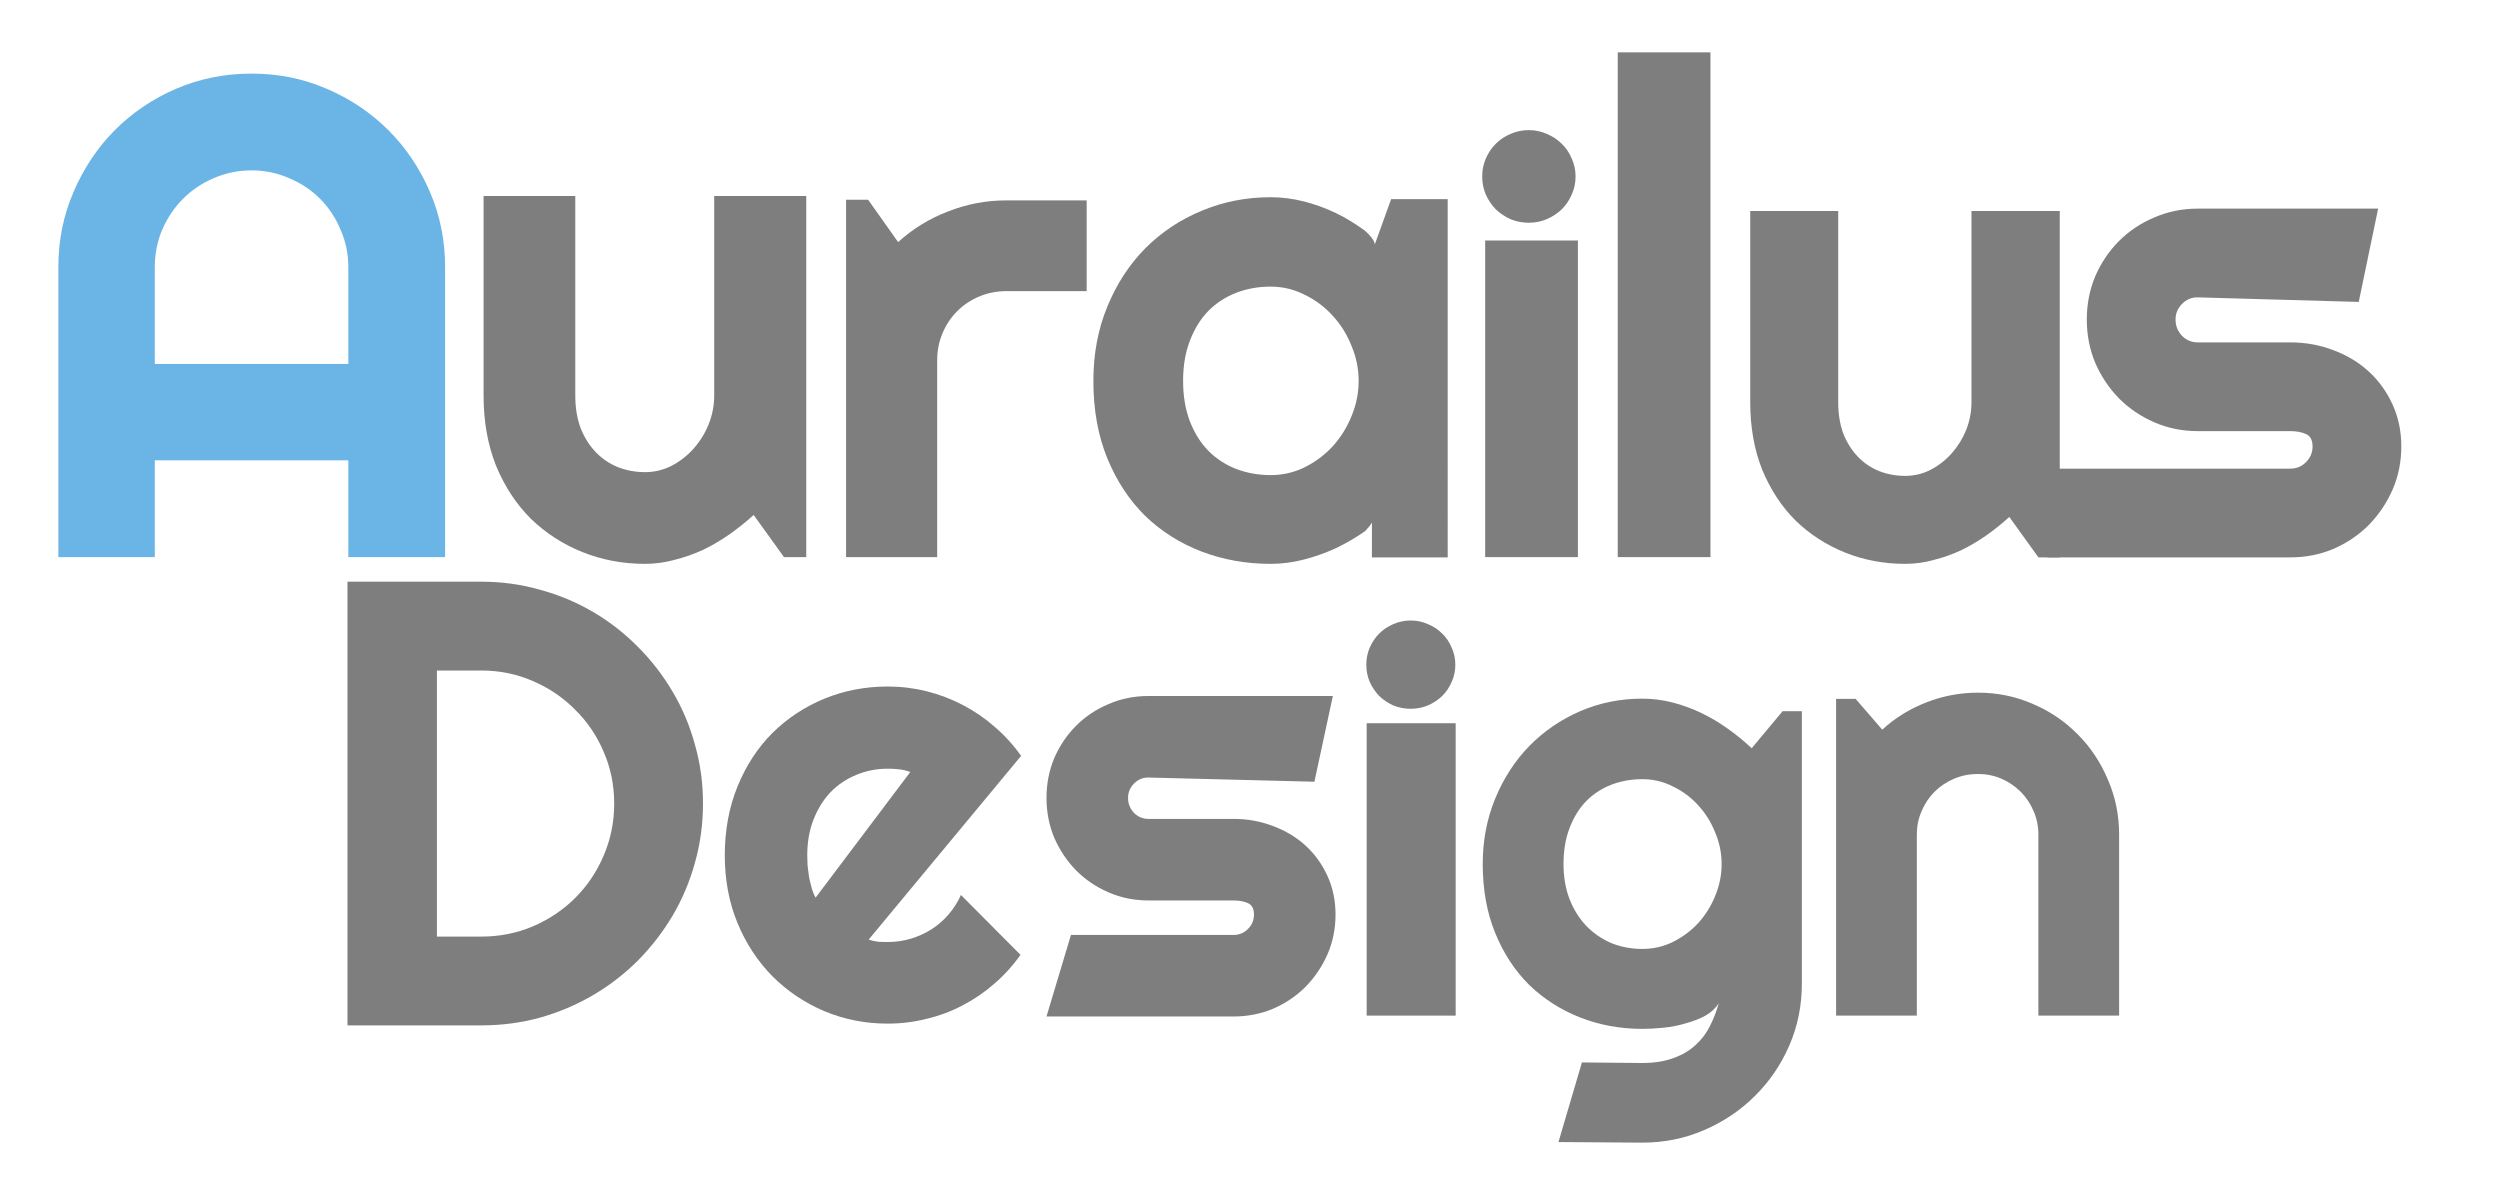 <?xml version="1.0" encoding="UTF-8" standalone="no"?>
<svg
   xmlns:dc="http://purl.org/dc/elements/1.1/"
   xmlns:cc="http://creativecommons.org/ns#"
   xmlns:rdf="http://www.w3.org/1999/02/22-rdf-syntax-ns#"
   xmlns:svg="http://www.w3.org/2000/svg"
   xmlns="http://www.w3.org/2000/svg"
   xmlns:sodipodi="http://sodipodi.sourceforge.net/DTD/sodipodi-0.dtd"
   xmlns:inkscape="http://www.inkscape.org/namespaces/inkscape"
   id="svg2"
   height="71mm"
   viewBox="0 0 531.496 251.575"
   width="150mm"
   version="1.1"
   inkscape:version="0.91 r13725"
   sodipodi:docname="logo.svg">
  <defs
     id="defs4247" />
  <sodipodi:namedview
     pagecolor="#ffffff"
     bordercolor="#666666"
     borderopacity="1"
     objecttolerance="10"
     gridtolerance="10"
     guidetolerance="10"
     inkscape:pageopacity="0"
     inkscape:pageshadow="2"
     inkscape:window-width="1920"
     inkscape:window-height="1004"
     id="namedview4245"
     showgrid="false"
     inkscape:zoom="2.6416"
     inkscape:cx="265.74803"
     inkscape:cy="167.38209"
     inkscape:window-x="1920"
     inkscape:window-y="0"
     inkscape:window-maximized="1"
     inkscape:current-layer="layer1" />
  <g
     id="layer1"
     transform="translate(0,-800.79)">
    <path
       style="fill:#6bb4e6"
       inkscape:connector-curvature="0"
       d="m 74.054,878.16 0,-20.574 q 0,-4.229 -1.649,-7.957 -1.577,-3.799 -4.373,-6.595 -2.796,-2.796 -6.595,-4.373 -3.728,-1.649 -7.957,-1.649 -4.229,0 -8.029,1.649 -3.728,1.577 -6.523,4.373 -2.796,2.796 -4.444,6.595 -1.577,3.728 -1.577,7.957 l 0,20.574 41.147,0 z m 20.574,41.075 -20.574,0 0,-20.574 -41.147,0 0,20.574 -20.502,0 0,-61.649 q 0,-8.53 3.226,-15.986 3.226,-7.527 8.746,-13.118 5.591,-5.591 13.047,-8.817 7.527,-3.226 16.057,-3.226 8.53,0 15.986,3.226 7.527,3.226 13.118,8.817 5.591,5.591 8.817,13.118 3.226,7.455 3.226,15.986 l 0,61.649 z"
       id="path4138" />
    <path
       style="fill:#7e7e7e;fill-opacity:1"
       id="path4140"
       d="m 160.225,910.27 q -2.366,2.151 -5.09,4.086 -2.652,1.864 -5.591,3.297 -2.939,1.362 -6.093,2.151 -3.082,0.86 -6.308,0.86 -7.097,0 -13.333,-2.509 -6.237,-2.509 -10.968,-7.097 -4.66,-4.66 -7.383,-11.255 -2.652,-6.667 -2.652,-14.91 l 0,-42.437 19.498,0 0,42.437 q 0,3.871 1.147,6.953 1.219,3.011 3.226,5.09 2.007,2.079 4.66,3.154 2.724,1.075 5.806,1.075 3.011,0 5.663,-1.362 2.724,-1.434 4.731,-3.728 2.007,-2.294 3.154,-5.161 1.147,-2.939 1.147,-6.021 l 0,-42.437 19.57,0 0,76.775 -4.731,0 -6.452,-8.961 z"
       inkscape:connector-curvature="0" />
    <path
       style="fill:#7e7e7e;fill-opacity:1"
       id="path4142"
       d="m 199.243,919.23 -19.367,0 0,-75.98 4.682,0 6.385,9.01 q 4.682,-4.257 10.642,-6.527 5.959,-2.341 12.344,-2.341 l 17.097,0 0,19.296 -17.097,0 q -3.05,0 -5.746,1.135 -2.696,1.135 -4.682,3.122 -1.986,1.986 -3.122,4.682 -1.135,2.696 -1.135,5.746 l 0,41.856 z"
       inkscape:connector-curvature="0" />
    <path
       style="fill:#7e7e7e;fill-opacity:1"
       id="path4144"
       d="m 307.78,919.286 -16.12,0 0.021,-10.122 c 0.508,2.054 0.476,2.462 -1.459,4.544 -1.974,1.377 -4.062,2.593 -6.266,3.649 -2.203,1.01 -4.476,1.813 -6.817,2.41 -2.295,0.597 -4.636,0.895 -7.023,0.895 -5.187,0 -10.076,-0.872 -14.666,-2.616 -4.544,-1.744 -8.538,-4.269 -11.981,-7.574 -3.397,-3.351 -6.082,-7.436 -8.056,-12.256 -1.974,-4.82 -2.961,-10.305 -2.961,-16.457 0,-5.738 0.987,-10.994 2.961,-15.768 1.974,-4.82 4.659,-8.951 8.056,-12.394 3.443,-3.443 7.436,-6.105 11.981,-7.987 4.59,-1.928 9.479,-2.892 14.666,-2.892 2.387,0 4.751,0.298 7.092,0.895 2.341,0.597 4.613,1.423 6.817,2.479 2.203,1.056 4.202,2.325 6.175,3.748 2.381,2.205 2.487,3.114 1.48,4.583 l 4.071,-11.299 12.028,0 z m -18.935,-37.526 c 0,-2.571 -0.505,-5.049 -1.515,-7.436 -0.964,-2.433 -2.295,-4.567 -3.994,-6.403 -1.698,-1.882 -3.695,-3.374 -5.99,-4.476 -2.249,-1.148 -4.659,-1.721 -7.23,-1.721 -2.571,0 -5.003,0.436 -7.299,1.308 -2.249,0.872 -4.223,2.157 -5.921,3.856 -1.652,1.698 -2.961,3.81 -3.925,6.335 -0.964,2.479 -1.446,5.325 -1.446,8.538 0,3.213 0.482,6.082 1.446,8.607 0.964,2.479 2.272,4.567 3.925,6.266 1.698,1.698 3.672,2.984 5.921,3.856 2.295,0.872 4.728,1.308 7.299,1.308 2.571,0 4.98,-0.551 7.23,-1.652 2.295,-1.148 4.292,-2.639 5.99,-4.476 1.698,-1.882 3.03,-4.016 3.994,-6.403 1.01,-2.433 1.515,-4.935 1.515,-7.505 z"
       inkscape:connector-curvature="0" />
    <path
       style="fill:#7e7e7e;fill-opacity:1"
       id="path4168"
       d="m 334.963,838.296 q 0,2.055 -0.811,3.84 -0.757,1.785 -2.11,3.137 -1.352,1.298 -3.191,2.11 -1.785,0.757 -3.84,0.757 -2.055,0 -3.894,-0.757 -1.785,-0.811 -3.137,-2.11 -1.298,-1.352 -2.11,-3.137 -0.757,-1.785 -0.757,-3.84 0,-2.001 0.757,-3.786 0.811,-1.839 2.11,-3.137 1.352,-1.352 3.137,-2.11 1.839,-0.811 3.894,-0.811 2.055,0 3.84,0.811 1.839,0.757 3.191,2.11 1.352,1.298 2.11,3.137 0.811,1.785 0.811,3.786 z"
       inkscape:connector-curvature="0" />
    <path
       style="fill:#7e7e7e;fill-opacity:1"
       id="path4146"
       d="m 335.46,919.23 -19.713,0 0,-67.311 19.713,0 0,67.311 z"
       inkscape:connector-curvature="0" />
    <path
       style="fill:#7e7e7e;fill-opacity:1"
       id="path4148"
       d="m 363.64,919.23 -19.713,0 0,-107.31 19.713,0 0,107.31 z"
       inkscape:connector-curvature="0" />
    <path
       style="fill:#7e7e7e;fill-opacity:1"
       id="path4150"
       d="m 427.177,910.694 q -2.269,2.063 -4.882,3.919 -2.544,1.788 -5.363,3.163 -2.819,1.306 -5.845,2.063 -2.957,0.825 -6.051,0.825 -6.807,0 -12.789,-2.407 -5.982,-2.407 -10.521,-6.807 -4.469,-4.469 -7.082,-10.796 -2.544,-6.395 -2.544,-14.302 l 0,-40.706 18.703,0 0,40.706 q 0,3.713 1.1,6.67 1.169,2.888 3.094,4.882 1.925,1.994 4.469,3.026 2.613,1.031 5.57,1.031 2.888,0 5.432,-1.306 2.613,-1.375 4.538,-3.576 1.925,-2.2 3.025,-4.951 1.1,-2.819 1.1,-5.776 l 0,-40.706 18.772,0 0,73.643 -4.538,0 -6.188,-8.595 z"
       inkscape:connector-curvature="0" />
    <path
       style="fill:#7e7e7e;fill-opacity:1"
       id="path4152"
       d="m 486.93,919.288 -51.636,0 0.37,-18.866 51.267,0 c 1.295,0 2.404,-0.462 3.329,-1.387 0.925,-0.925 1.387,-2.035 1.387,-3.329 0,-1.341 -0.462,-2.219 -1.387,-2.636 -0.925,-0.416 -2.035,-0.624 -3.329,-0.624 l -19.698,0 c -3.283,0 -6.358,-0.624 -9.225,-1.873 -2.867,-1.248 -5.364,-2.936 -7.491,-5.063 -2.127,-2.173 -3.815,-4.693 -5.063,-7.56 -1.202,-2.867 -1.803,-5.942 -1.803,-9.225 0,-3.283 0.601,-6.358 1.803,-9.224 1.248,-2.867 2.936,-5.364 5.063,-7.491 2.127,-2.127 4.624,-3.792 7.491,-4.994 2.867,-1.248 5.942,-1.873 9.225,-1.873 l 38.355,0 -4.123,19.836 -34.232,-0.97 c -1.294,-0.037 -2.404,0.462 -3.329,1.387 -0.925,0.925 -1.387,2.034 -1.387,3.329 0,1.341 0.462,2.497 1.387,3.468 0.925,0.925 2.034,1.387 3.329,1.387 l 19.698,0 c 3.237,0 6.288,0.555 9.156,1.665 2.867,1.063 5.364,2.566 7.491,4.508 2.127,1.942 3.815,4.277 5.063,7.005 1.248,2.728 1.873,5.71 1.873,8.947 0,3.283 -0.624,6.358 -1.873,9.225 -1.248,2.821 -2.936,5.318 -5.063,7.491 -2.127,2.127 -4.624,3.815 -7.491,5.063 -2.867,1.202 -5.919,1.803 -9.156,1.803 z"
       inkscape:connector-curvature="0" />
    <path
       style="fill:#7e7e7e;fill-opacity:1"
       id="path4154"
       d="m 149.457,971.622 q 0,6.512 -1.71,12.564 -1.644,5.986 -4.736,11.248 -3.092,5.197 -7.367,9.538 -4.276,4.276 -9.538,7.367 -5.262,3.092 -11.314,4.802 -5.986,1.645 -12.498,1.645 l -28.417,0 0,-94.331 28.417,0 q 6.512,0 12.498,1.71 6.052,1.644 11.314,4.736 5.262,3.092 9.538,7.433 4.276,4.276 7.367,9.538 3.092,5.197 4.736,11.248 1.71,5.986 1.71,12.498 z m -18.879,0 q 0,-5.854 -2.236,-10.985 -2.171,-5.131 -6.052,-8.946 -3.815,-3.881 -9.012,-6.117 -5.131,-2.236 -10.985,-2.236 l -9.406,0 0,56.57 9.406,0 q 5.854,0 10.985,-2.171 5.197,-2.237 9.012,-6.052 3.881,-3.881 6.052,-9.012 2.236,-5.197 2.236,-11.051 z"
       inkscape:connector-curvature="0" />
    <path
       style="fill:#7e7e7e;fill-opacity:1"
       id="path4156"
       d="m 184.666,1000.556 q 1.013,0.317 2.026,0.443 1.013,0.063 2.026,0.063 2.532,0 4.875,-0.696 2.343,-0.696 4.368,-1.963 2.089,-1.33 3.672,-3.166 1.646,-1.899 2.659,-4.178 l 12.662,12.726 q -2.406,3.419 -5.571,6.141 -3.102,2.722 -6.774,4.622 -3.609,1.899 -7.661,2.849 -3.989,1.013 -8.23,1.013 -7.154,0 -13.485,-2.659 -6.268,-2.659 -11.016,-7.407 -4.685,-4.748 -7.407,-11.269 -2.722,-6.584 -2.722,-14.435 0,-8.04 2.722,-14.688 2.722,-6.648 7.407,-11.333 4.748,-4.685 11.016,-7.281 6.331,-2.596 13.485,-2.596 4.242,0 8.294,1.013 4.052,1.013 7.661,2.912 3.672,1.899 6.838,4.685 3.166,2.722 5.571,6.141 l -32.415,39.063 z m 8.864,-35.644 q -1.203,-0.443 -2.406,-0.57 -1.14,-0.127 -2.406,-0.127 -3.545,0 -6.711,1.33 -3.102,1.266 -5.445,3.672 -2.279,2.406 -3.609,5.825 -1.33,3.355 -1.33,7.597 0,0.95 0.063,2.153 0.127,1.203 0.317,2.469 0.253,1.203 0.57,2.342 0.317,1.14 0.823,2.026 l 20.133,-26.717 z"
       inkscape:connector-curvature="0" />
    <path
       style="fill:#7e7e7e;fill-opacity:1"
       id="path4160"
       d="m 309.473,1016.709 -18.921,0 0,-62.159 18.921,0 z"
       inkscape:connector-curvature="0" />
    <path
       style="fill:#7e7e7e;fill-opacity:1"
       id="path4162"
       d="m 366.016,984.486 c 0,-2.315 -0.455,-4.548 -1.364,-6.698 -0.868,-2.191 -2.067,-4.114 -3.597,-5.768 -1.53,-1.695 -3.328,-3.039 -5.396,-4.031 -2.026,-1.034 -4.197,-1.55 -6.512,-1.55 -2.315,0 -4.507,0.393 -6.574,1.178 -2.026,0.786 -3.804,1.943 -5.334,3.473 -1.488,1.53 -2.667,3.432 -3.535,5.706 -0.868,2.233 -1.302,4.796 -1.302,7.69 0,2.77 0.434,5.272 1.302,7.504 0.868,2.191 2.047,4.073 3.535,5.644 1.53,1.571 3.308,2.791 5.334,3.659 2.067,0.827 4.259,1.24 6.574,1.24 2.315,0 4.486,-0.496 6.512,-1.488 2.067,-1.034 3.866,-2.377 5.396,-4.031 1.53,-1.695 2.729,-3.618 3.597,-5.768 0.91,-2.191 1.364,-4.445 1.364,-6.76 z m 17.055,25.428 c 0,4.672 -0.889,9.055 -2.667,13.148 -1.778,4.093 -4.217,7.67 -7.318,10.73 -3.06,3.06 -6.657,5.478 -10.791,7.256 -4.093,1.778 -8.476,2.667 -13.148,2.667 l -17.821,-0.124 4.988,-16.931 12.709,0.124 c 2.646,0 4.899,-0.351 6.76,-1.054 1.861,-0.662 3.432,-1.592 4.713,-2.791 1.282,-1.158 2.295,-2.501 3.039,-4.031 0.786,-1.53 1.406,-3.142 1.861,-4.838 -0.662,1.075 -1.612,1.964 -2.853,2.667 -1.24,0.662 -2.625,1.199 -4.155,1.613 -1.488,0.455 -3.06,0.765 -4.713,0.93 -1.612,0.166 -3.122,0.248 -4.527,0.248 -4.672,0 -9.075,-0.806 -13.21,-2.419 -4.093,-1.612 -7.69,-3.907 -10.791,-6.884 -3.06,-3.018 -5.478,-6.698 -7.256,-11.04 -1.778,-4.341 -2.667,-9.241 -2.667,-14.698 0,-5.003 0.889,-9.654 2.667,-13.954 1.778,-4.3 4.197,-8.021 7.256,-11.163 3.101,-3.142 6.698,-5.602 10.791,-7.38 4.135,-1.778 8.538,-2.667 13.21,-2.667 2.15,0 4.279,0.269 6.388,0.806 2.109,0.537 4.155,1.282 6.14,2.233 1.985,0.951 3.866,2.067 5.644,3.349 1.819,1.282 3.514,2.667 5.086,4.155 l 6.574,-7.876 4.093,0 0,57.926 z"
       inkscape:connector-curvature="0" />
    <path
       style="fill:#7e7e7e;fill-opacity:1"
       id="path4164"
       d="m 407.516,1016.709 -17.165,0 0,-67.339 4.15,0 5.659,6.539 q 4.15,-3.773 9.368,-5.785 5.282,-2.075 11.003,-2.075 6.162,0 11.632,2.389 5.47,2.326 9.557,6.476 4.087,4.087 6.413,9.62 2.389,5.47 2.389,11.694 l 0,38.48 -17.165,0 0,-38.48 q 0,-2.641 -1.006,-4.967 -1.006,-2.389 -2.767,-4.15 -1.761,-1.761 -4.087,-2.767 -2.326,-1.006 -4.967,-1.006 -2.704,0 -5.093,1.006 -2.389,1.006 -4.15,2.767 -1.761,1.76 -2.767,4.15 -1.006,2.326 -1.006,4.967 l 0,38.48 z"
       inkscape:connector-curvature="0" />
    <path
       style="fill:#7e7e7e;fill-opacity:1"
       id="path4152-0"
       d="m 262.259,1016.892 -39.774,0 5.201,-17.337 34.574,0 c 1.19,0 2.21,-0.425 3.06,-1.275 0.85,-0.85 1.275,-1.87 1.275,-3.059 0,-1.232 -0.425,-2.04 -1.275,-2.422 -0.85,-0.382 -1.87,-0.574 -3.06,-0.574 l -18.103,0 c -3.017,0 -5.843,-0.574 -8.478,-1.721 -2.635,-1.147 -4.929,-2.698 -6.884,-4.653 -1.955,-1.997 -3.506,-4.313 -4.653,-6.948 -1.105,-2.635 -1.657,-5.46 -1.657,-8.478 0,-3.017 0.552,-5.843 1.657,-8.478 1.147,-2.635 2.698,-4.929 4.653,-6.884 1.955,-1.955 4.249,-3.485 6.884,-4.589 2.635,-1.147 5.46,-1.721 8.478,-1.721 l 39.207,0 -3.922,18.229 -35.285,-0.891 c -1.19,-0.023 -2.21,0.425 -3.06,1.275 -0.85,0.85 -1.275,1.87 -1.275,3.059 0,1.232 0.425,2.295 1.275,3.187 0.85,0.85 1.87,1.275 3.06,1.275 l 18.103,0 c 2.975,0 5.779,0.51 8.414,1.53 2.635,0.977 4.929,2.358 6.884,4.143 1.955,1.785 3.506,3.931 4.653,6.438 1.147,2.507 1.721,5.248 1.721,8.223 0,3.017 -0.574,5.843 -1.721,8.478 -1.147,2.592 -2.698,4.887 -4.653,6.884 -1.955,1.955 -4.249,3.506 -6.884,4.653 -2.635,1.105 -5.439,1.657 -8.414,1.657 z"
       inkscape:connector-curvature="0"
       sodipodi:nodetypes="cccscsssscccscscscccsscssccssccccc" />
    <path
       style="fill:#7e7e7e;fill-opacity:1"
       id="path4168-3"
       d="m 309.401,942.094 q 0,1.959 -0.773,3.661 -0.722,1.702 -2.011,2.991 -1.289,1.238 -3.042,2.011 -1.702,0.722 -3.661,0.722 -1.959,0 -3.713,-0.722 -1.702,-0.773 -2.991,-2.011 -1.238,-1.289 -2.011,-2.991 -0.722,-1.702 -0.722,-3.661 0,-1.908 0.722,-3.61 0.773,-1.753 2.011,-2.991 1.289,-1.289 2.991,-2.011 1.753,-0.773 3.713,-0.773 1.959,0 3.661,0.773 1.753,0.722 3.042,2.011 1.289,1.238 2.011,2.991 0.773,1.702 0.773,3.61 z"
       inkscape:connector-curvature="0" />
  </g>
</svg>
